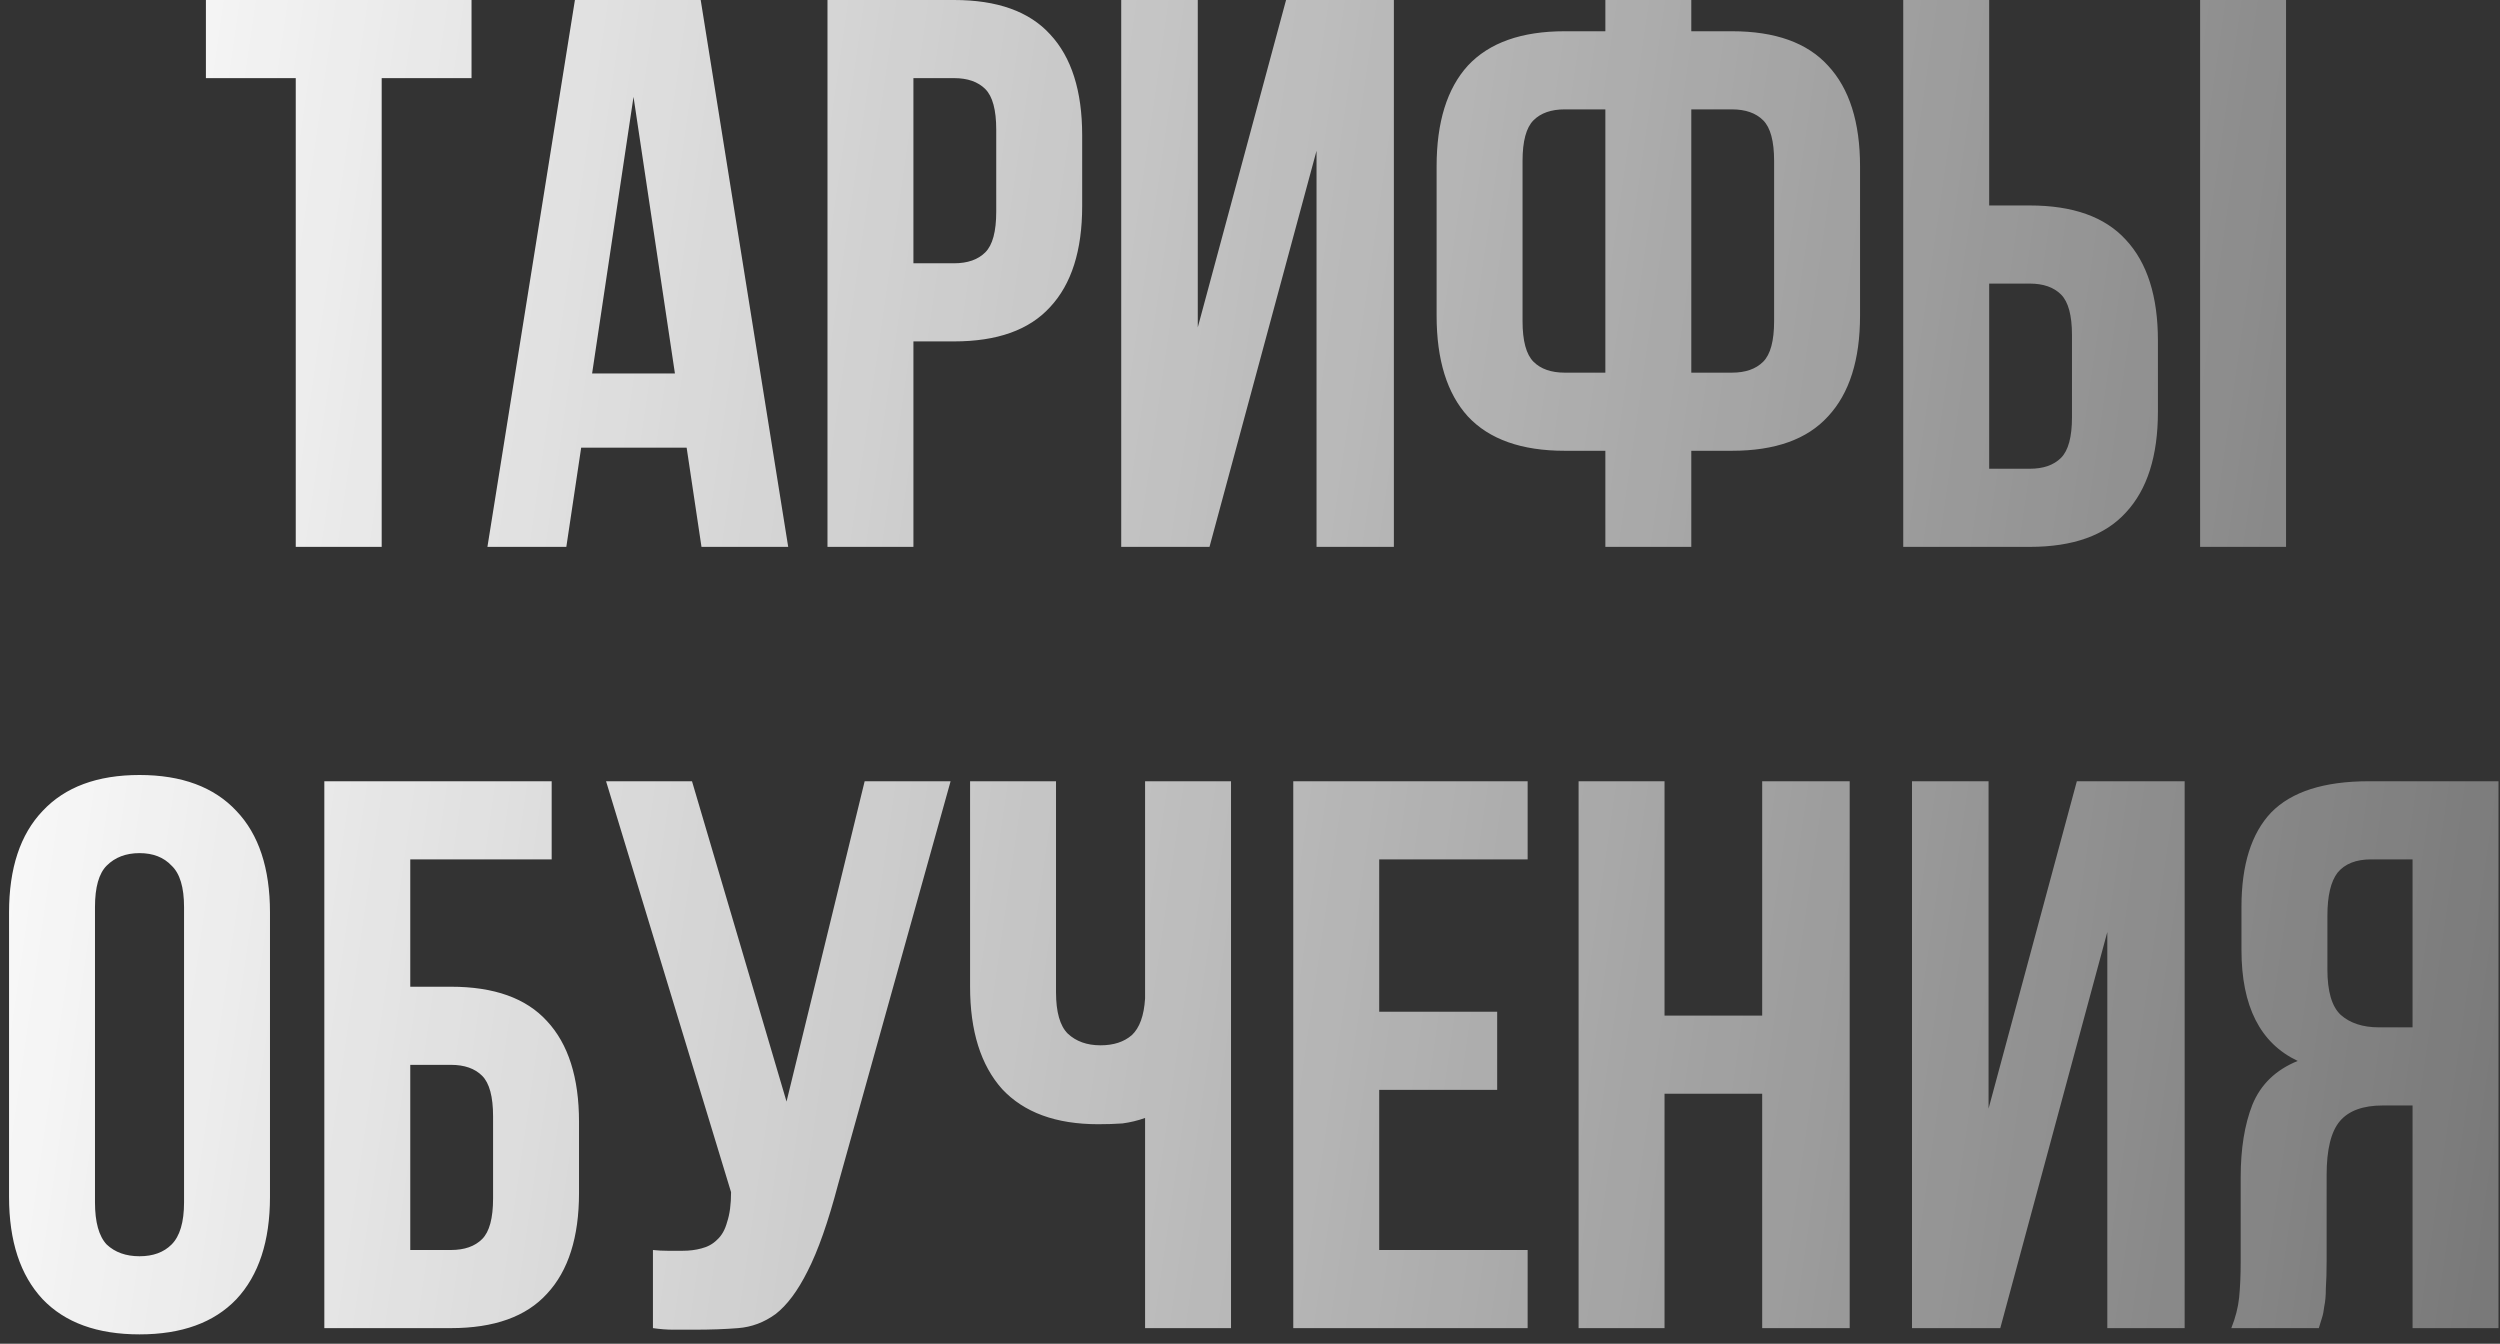 <?xml version="1.0" encoding="UTF-8"?> <svg xmlns="http://www.w3.org/2000/svg" width="160" height="86" viewBox="0 0 160 86" fill="none"><rect x="0" y="0" width="160" height="86" fill="#333333" stroke="none"/><path d="M13.178 -2.38419e-06H30.178V5H24.428V35H18.928V5H13.178V-2.38419e-06ZM50.445 35H44.895L43.945 28.65H37.195L36.245 35H31.195L36.795 -2.38419e-06H44.845L50.445 35ZM37.895 23.9H43.195L40.545 6.2L37.895 23.9ZM61.059 -2.38419e-06C63.826 -2.38419e-06 65.876 0.733 67.209 2.2C68.576 3.667 69.259 5.817 69.259 8.65V13.2C69.259 16.033 68.576 18.183 67.209 19.65C65.876 21.117 63.826 21.85 61.059 21.85H58.459V35H52.959V-2.38419e-06H61.059ZM58.459 5V16.85H61.059C61.926 16.85 62.592 16.617 63.059 16.15C63.526 15.683 63.759 14.817 63.759 13.55V8.3C63.759 7.033 63.526 6.167 63.059 5.7C62.592 5.233 61.926 5 61.059 5H58.459ZM77.408 35H71.758V-2.38419e-06H76.658V20.95L82.308 -2.38419e-06H89.208V35H84.258V9.65L77.408 35ZM102.743 28.85H100.143C97.377 28.85 95.31 28.117 93.943 26.65C92.61 25.183 91.943 23.033 91.943 20.2V10.65C91.943 7.817 92.61 5.667 93.943 4.2C95.31 2.733 97.377 2 100.143 2H102.743V-2.38419e-06H108.243V2H110.843C113.61 2 115.66 2.733 116.993 4.2C118.36 5.667 119.043 7.817 119.043 10.65V20.2C119.043 23.033 118.36 25.183 116.993 26.65C115.66 28.117 113.61 28.85 110.843 28.85H108.243V35H102.743V28.85ZM108.243 7V23.85H110.843C111.71 23.85 112.377 23.617 112.843 23.15C113.31 22.683 113.543 21.817 113.543 20.55V10.3C113.543 9.033 113.31 8.167 112.843 7.7C112.377 7.233 111.71 7 110.843 7H108.243ZM100.143 7C99.277 7 98.61 7.233 98.143 7.7C97.677 8.167 97.443 9.033 97.443 10.3V20.55C97.443 21.817 97.677 22.683 98.143 23.15C98.61 23.617 99.277 23.85 100.143 23.85H102.743V7H100.143ZM129.907 30C130.773 30 131.44 29.767 131.907 29.3C132.373 28.833 132.607 27.967 132.607 26.7V21.45C132.607 20.183 132.373 19.317 131.907 18.85C131.44 18.383 130.773 18.15 129.907 18.15H127.307V30H129.907ZM121.807 35V-2.38419e-06H127.307V13.15H129.907C132.673 13.15 134.723 13.883 136.057 15.35C137.423 16.817 138.107 18.967 138.107 21.8V26.35C138.107 29.183 137.423 31.333 136.057 32.8C134.723 34.267 132.673 35 129.907 35H121.807ZM140.807 -2.38419e-06H146.307V35H140.807V-2.38419e-06ZM6.079 76.95C6.079 78.217 6.329 79.117 6.829 79.65C7.362 80.15 8.062 80.4 8.929 80.4C9.796 80.4 10.479 80.15 10.979 79.65C11.512 79.117 11.779 78.217 11.779 76.95V58.05C11.779 56.783 11.512 55.9 10.979 55.4C10.479 54.867 9.796 54.6 8.929 54.6C8.062 54.6 7.362 54.867 6.829 55.4C6.329 55.9 6.079 56.783 6.079 58.05V76.95ZM0.579 58.4C0.579 55.567 1.296 53.4 2.729 51.9C4.162 50.367 6.229 49.6 8.929 49.6C11.629 49.6 13.696 50.367 15.129 51.9C16.562 53.4 17.279 55.567 17.279 58.4V76.6C17.279 79.433 16.562 81.617 15.129 83.15C13.696 84.65 11.629 85.4 8.929 85.4C6.229 85.4 4.162 84.65 2.729 83.15C1.296 81.617 0.579 79.433 0.579 76.6V58.4ZM26.257 63.15H28.857C31.623 63.15 33.673 63.883 35.007 65.35C36.373 66.817 37.057 68.967 37.057 71.8V76.35C37.057 79.183 36.373 81.333 35.007 82.8C33.673 84.267 31.623 85 28.857 85H20.757V50H35.307V55H26.257V63.15ZM28.857 80C29.724 80 30.39 79.767 30.857 79.3C31.323 78.833 31.557 77.967 31.557 76.7V71.45C31.557 70.183 31.323 69.317 30.857 68.85C30.39 68.383 29.724 68.15 28.857 68.15H26.257V80H28.857ZM41.788 80C42.088 80.033 42.405 80.05 42.738 80.05C43.071 80.05 43.388 80.05 43.688 80.05C44.121 80.05 44.521 80 44.888 79.9C45.288 79.8 45.621 79.617 45.888 79.35C46.188 79.083 46.405 78.7 46.538 78.2C46.705 77.7 46.788 77.067 46.788 76.3L38.788 50H44.288L50.338 70.5L55.338 50H60.838L53.638 75.8C53.005 78.2 52.355 80.05 51.688 81.35C51.055 82.617 50.371 83.533 49.638 84.1C48.905 84.633 48.105 84.933 47.238 85C46.405 85.067 45.471 85.1 44.438 85.1C43.938 85.1 43.488 85.1 43.088 85.1C42.688 85.1 42.255 85.067 41.788 85V80ZM67.585 50V63.5C67.585 64.767 67.835 65.65 68.335 66.15C68.868 66.65 69.568 66.9 70.435 66.9C71.268 66.9 71.935 66.683 72.435 66.25C72.935 65.783 73.218 65 73.285 63.9V50H78.785V85H73.285V71.55C72.818 71.717 72.335 71.833 71.835 71.9C71.368 71.933 70.852 71.95 70.285 71.95C67.585 71.95 65.535 71.2 64.135 69.7C62.768 68.167 62.085 65.983 62.085 63.15V50H67.585ZM88.269 64.75H95.819V69.75H88.269V80H97.769V85H82.769V50H97.769V55H88.269V64.75ZM106.53 85H101.03V50H106.53V65H112.78V50H118.38V85H112.78V70H106.53V85ZM128.018 85H122.368V50H127.268V70.95L132.918 50H139.818V85H134.868V59.65L128.018 85ZM151.754 55C150.787 55 150.07 55.283 149.604 55.85C149.17 56.417 148.954 57.333 148.954 58.6V62.05C148.954 63.45 149.237 64.417 149.804 64.95C150.404 65.483 151.22 65.75 152.254 65.75H154.404V55H151.754ZM142.804 85C143.07 84.333 143.237 83.683 143.304 83.05C143.37 82.383 143.404 81.617 143.404 80.75V75.35C143.404 73.517 143.654 71.967 144.154 70.7C144.687 69.4 145.654 68.467 147.054 67.9C144.654 66.767 143.454 64.4 143.454 60.8V58.05C143.454 55.35 144.087 53.333 145.354 52C146.654 50.667 148.737 50 151.604 50H159.904V85H154.404V70.75H152.504C151.237 70.75 150.32 71.083 149.754 71.75C149.187 72.417 148.904 73.567 148.904 75.2V80.7C148.904 81.4 148.887 81.983 148.854 82.45C148.854 82.917 148.82 83.3 148.754 83.6C148.72 83.9 148.67 84.15 148.604 84.35C148.537 84.55 148.47 84.767 148.404 85H142.804Z" fill="url(#paint0_linear_1968_399)"></path><defs><linearGradient id="paint0_linear_1968_399" x1="-2.613" y1="14.43" x2="176.595" y2="40.277" gradientUnits="userSpaceOnUse"><stop stop-color="white"></stop><stop offset="1" stop-color="white" stop-opacity="0.3"></stop></linearGradient></defs></svg> 